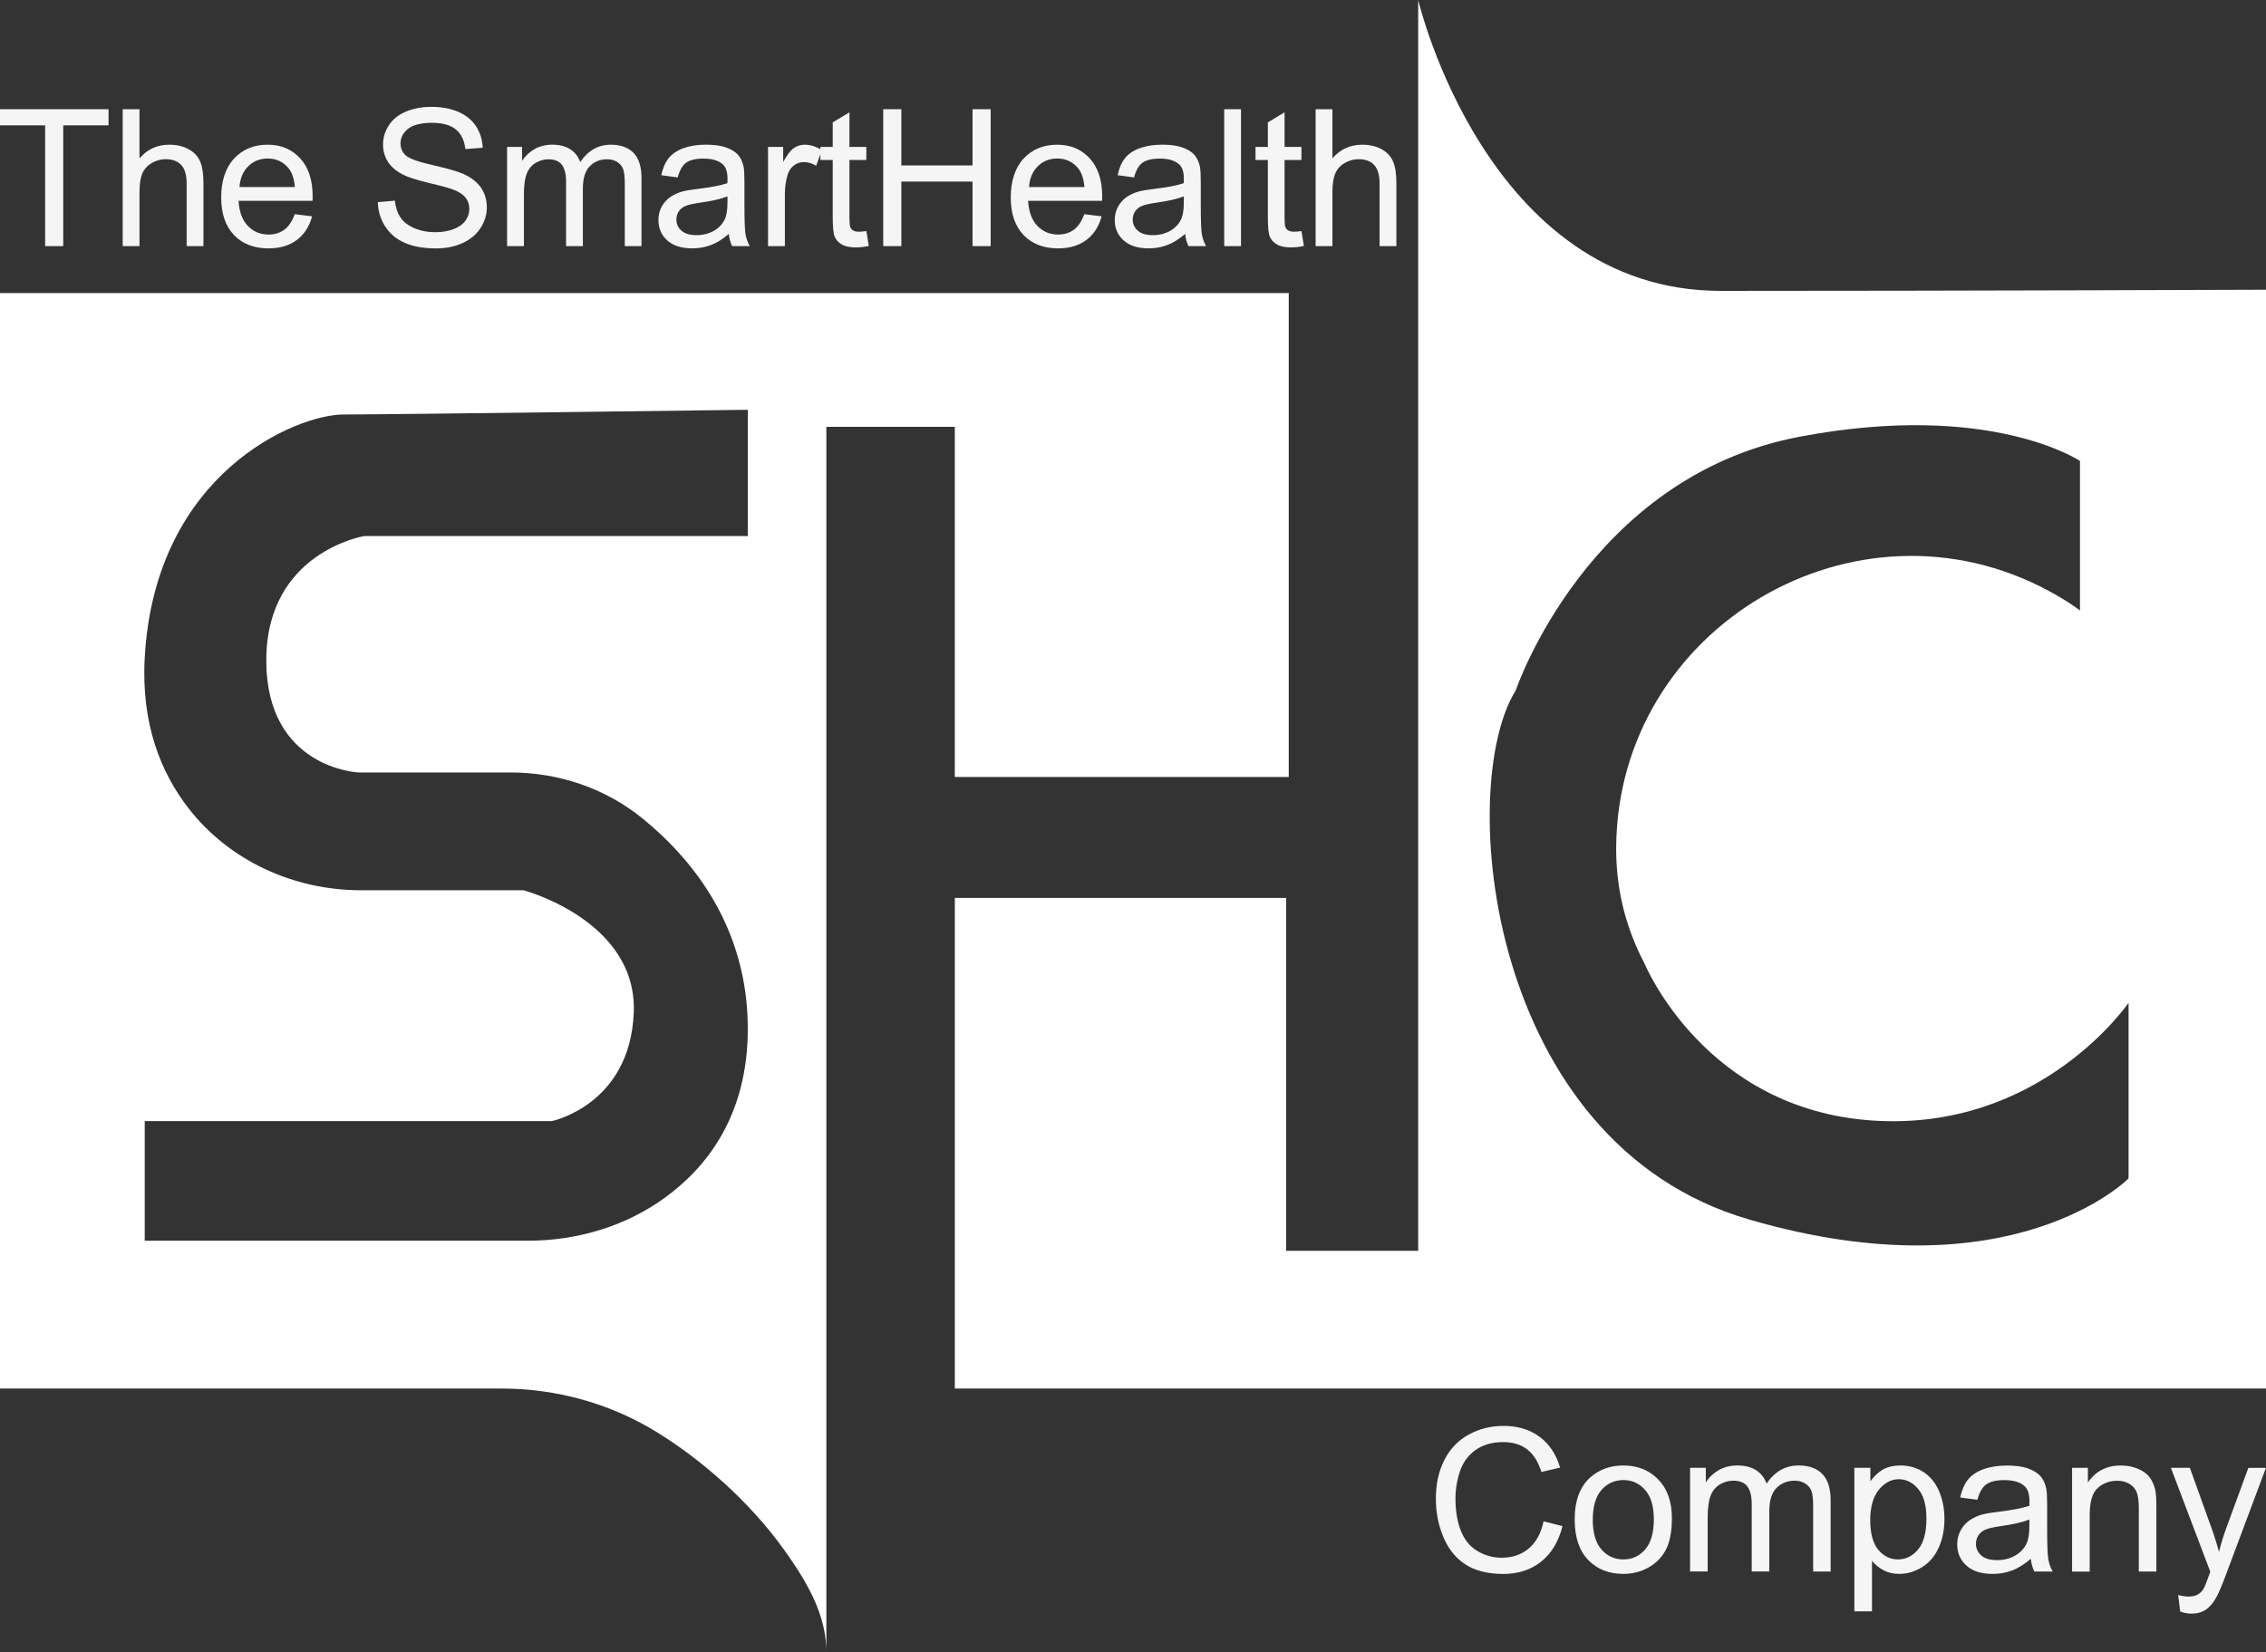 <?xml version="1.0" encoding="UTF-8"?><svg id="Layer_2" xmlns="http://www.w3.org/2000/svg" viewBox="0 0 764.65 557.7"><rect x="0" y="0" width="764.65" height="557.7" fill="#333333" stroke="none"/><defs><style>.cls-1{fill:#f5f5f5;}.cls-2{fill:#fff;}</style></defs><g id="Layer_1-2"><path class="cls-2" d="m0,98.91v369.75h169.21c18.52,0,36.73,5.02,52.49,14.75,15.05,9.28,31.26,23.4,42.96,39.77,2.97,4.16,5.79,8.38,8.13,12.77,3.62,6.78,6.06,13.94,6.06,21.76V144.06h43.34v118.18h112.69V98.91H0Zm252.34,82.01H122.93s-33.07,5.41-33.07,41.97,31.16,37.84,31.16,37.84h51.36c16.16,0,31.95,5.34,44.48,15.55,16.64,13.55,35.48,36.49,35.48,70.94,0,29.13-13.68,46.7-28.13,57.14-13.36,9.65-29.64,14.41-46.13,14.41H48.84v-40.38h137.36s26.39-5.41,27.66-36.57c1.27-31.16-37.2-41.34-37.2-41.34h-54.8c-22.58,0-44.38-9.82-58.23-27.65-9.23-11.89-16.06-28.38-14.79-50.89,3.5-62.32,51.19-82.04,67.09-82.04s136.41-1.59,136.41-1.59v42.61Z"/><path class="cls-2" d="m580.67,98.18C501.6,98.18,478.56,0,478.56,0v422.16h-44.56v-119.09h-111.8v165.59h442.46V97.79s-104.9.39-183.98.39Zm137.6,299.57s-39.1,39.73-128.01,13.87c-88.91-25.85-98.97-146.41-78.79-178.57,0,0,24.24-72.1,95.82-85.65,64.49-12.2,94.59,8.2,94.59,8.2v50.45s-3.7-2.92-10.31-6.49c-65.22-35.33-145.56,12.08-146.2,86.25-.11,12.66,2.52,26.04,9.58,39.42,0,0,20.18,49.19,76.93,52.97,56.75,3.78,86.39-39.73,86.39-39.73v59.27Z"/><path class="cls-1" d="m15.23,83.07v-40.76H0v-5.45h36.63v5.45h-15.29v40.76h-6.11Z"/><path class="cls-1" d="m41.4,83.07v-46.21h5.67v16.58c2.65-3.07,5.99-4.6,10.02-4.6,2.48,0,4.64.49,6.46,1.47,1.83.98,3.14,2.33,3.92,4.05.79,1.73,1.18,4.23,1.18,7.51v21.21h-5.67v-21.21c0-2.84-.62-4.9-1.84-6.2-1.23-1.29-2.97-1.94-5.22-1.94-1.68,0-3.26.44-4.74,1.31-1.48.87-2.54,2.06-3.17,3.55s-.94,3.55-.94,6.18v18.31h-5.67Z"/><path class="cls-1" d="m99.45,72.29l5.86.72c-.92,3.43-2.64,6.09-5.14,7.98s-5.69,2.84-9.58,2.84c-4.9,0-8.78-1.51-11.65-4.52-2.87-3.01-4.3-7.24-4.3-12.69s1.45-10,4.35-13.11,6.66-4.67,11.29-4.67,8.13,1.53,10.97,4.57c2.83,3.05,4.25,7.33,4.25,12.86,0,.34-.01.84-.03,1.51h-24.97c.21,3.68,1.25,6.49,3.12,8.45,1.87,1.95,4.2,2.93,7,2.93,2.08,0,3.85-.55,5.33-1.64,1.47-1.09,2.64-2.84,3.5-5.23Zm-18.63-9.17h18.69c-.25-2.82-.97-4.93-2.14-6.34-1.81-2.19-4.15-3.28-7.03-3.28-2.61,0-4.79.87-6.57,2.61-1.77,1.75-2.76,4.08-2.95,7Z"/><path class="cls-1" d="m127.47,68.22l5.77-.5c.27,2.31.91,4.21,1.91,5.69,1,1.48,2.55,2.68,4.65,3.59,2.1.91,4.46,1.37,7.09,1.37,2.33,0,4.39-.35,6.18-1.04s3.12-1.65,3.99-2.85c.87-1.21,1.31-2.53,1.31-3.96s-.42-2.72-1.26-3.8c-.84-1.08-2.23-1.99-4.16-2.73-1.24-.48-3.98-1.24-8.23-2.25-4.25-1.02-7.22-1.98-8.92-2.89-2.21-1.16-3.85-2.59-4.93-4.3-1.08-1.71-1.62-3.63-1.62-5.75,0-2.33.66-4.51,1.99-6.54,1.32-2.03,3.25-3.57,5.8-4.62,2.54-1.05,5.37-1.58,8.48-1.58,3.43,0,6.45.55,9.06,1.66,2.61,1.1,4.63,2.73,6.04,4.87,1.4,2.14,2.16,4.57,2.27,7.28l-5.87.44c-.31-2.92-1.38-5.12-3.2-6.62-1.82-1.49-4.5-2.24-8.05-2.24s-6.39.68-8.08,2.03c-1.69,1.36-2.54,2.99-2.54,4.9,0,1.66.6,3.03,1.8,4.1,1.18,1.07,4.25,2.17,9.22,3.29,4.97,1.13,8.38,2.11,10.23,2.95,2.69,1.24,4.68,2.81,5.96,4.71,1.28,1.9,1.92,4.09,1.92,6.57s-.71,4.78-2.11,6.95c-1.41,2.18-3.43,3.87-6.07,5.08-2.64,1.21-5.61,1.81-8.91,1.81-4.18,0-7.69-.61-10.51-1.83-2.83-1.22-5.04-3.05-6.65-5.5-1.61-2.45-2.45-5.21-2.54-8.31Z"/><path class="cls-1" d="m171.11,83.07v-33.48h5.07v4.7c1.05-1.64,2.45-2.96,4.19-3.96,1.74-1,3.73-1.5,5.96-1.5,2.48,0,4.51.52,6.1,1.55,1.59,1.03,2.7,2.47,3.36,4.32,2.65-3.91,6.09-5.86,10.34-5.86,3.32,0,5.87.92,7.66,2.76,1.79,1.84,2.68,4.67,2.68,8.5v22.98h-5.64v-21.09c0-2.27-.19-3.91-.55-4.9-.37-1-1.04-1.8-2-2.41s-2.1-.92-3.4-.92c-2.35,0-4.31.78-5.86,2.35-1.56,1.57-2.33,4.07-2.33,7.52v19.45h-5.67v-21.75c0-2.52-.46-4.41-1.39-5.67s-2.44-1.89-4.54-1.89c-1.6,0-3.07.42-4.43,1.26-1.36.84-2.34,2.07-2.95,3.69s-.91,3.95-.91,6.99v17.37h-5.67Z"/><path class="cls-1" d="m245.95,78.94c-2.1,1.79-4.12,3.05-6.07,3.78-1.95.74-4.03,1.1-6.26,1.1-3.68,0-6.5-.9-8.48-2.7-1.98-1.8-2.96-4.09-2.96-6.89,0-1.64.37-3.14,1.12-4.49.74-1.36,1.72-2.44,2.93-3.26,1.21-.82,2.57-1.44,4.08-1.86,1.11-.29,2.79-.58,5.04-.85,4.58-.55,7.95-1.2,10.12-1.95.02-.78.03-1.27.03-1.48,0-2.31-.54-3.94-1.61-4.89-1.45-1.28-3.61-1.92-6.46-1.92-2.67,0-4.64.47-5.91,1.4-1.27.93-2.21,2.59-2.82,4.96l-5.55-.76c.5-2.37,1.34-4.29,2.49-5.75,1.16-1.46,2.82-2.58,5.01-3.37,2.18-.79,4.72-1.18,7.6-1.18s5.18.34,6.96,1.01,3.1,1.52,3.94,2.54c.84,1.02,1.43,2.31,1.77,3.86.19.97.29,2.71.29,5.24v7.57c0,5.27.12,8.61.36,10.01.24,1.4.72,2.74,1.43,4.02h-5.93c-.59-1.18-.97-2.55-1.13-4.13Zm-.47-12.67c-2.06.84-5.15,1.56-9.26,2.14-2.34.34-3.98.71-4.95,1.13s-1.71,1.03-2.24,1.84c-.53.81-.79,1.71-.79,2.7,0,1.51.57,2.77,1.72,3.78,1.15,1.01,2.82,1.51,5.03,1.51s4.13-.48,5.83-1.43c1.71-.96,2.95-2.26,3.75-3.93.61-1.28.91-3.17.91-5.67v-2.08Z"/><path class="cls-1" d="m259.17,83.07v-33.48h5.11v5.08c1.3-2.37,2.5-3.94,3.61-4.7,1.1-.76,2.32-1.13,3.64-1.13,1.91,0,3.86.61,5.83,1.83l-1.95,5.27c-1.39-.82-2.77-1.23-4.16-1.23-1.24,0-2.35.37-3.34,1.12-.99.74-1.69,1.78-2.11,3.1-.63,2.02-.95,4.22-.95,6.62v17.53h-5.67Z"/><path class="cls-1" d="m292.35,78l.82,5.01c-1.6.34-3.03.5-4.29.5-2.06,0-3.66-.33-4.79-.98-1.13-.65-1.93-1.51-2.4-2.57-.46-1.06-.69-3.3-.69-6.7v-19.26h-4.16v-4.41h4.16v-8.29l5.64-3.4v11.69h5.7v4.41h-5.7v19.58c0,1.62.1,2.66.3,3.12.2.46.53.83.98,1.1.45.28,1.1.41,1.94.41.63,0,1.46-.07,2.49-.22Z"/><path class="cls-1" d="m298.04,83.07v-46.21h6.12v18.98h24.02v-18.98h6.12v46.21h-6.12v-21.78h-24.02v21.78h-6.12Z"/><path class="cls-1" d="m365.88,72.29l5.86.72c-.92,3.43-2.64,6.09-5.14,7.98s-5.69,2.84-9.58,2.84c-4.9,0-8.78-1.51-11.65-4.52-2.87-3.01-4.3-7.24-4.3-12.69s1.45-10,4.35-13.11,6.66-4.67,11.29-4.67,8.13,1.53,10.97,4.57c2.83,3.05,4.25,7.33,4.25,12.86,0,.34-.01.84-.03,1.51h-24.97c.21,3.68,1.25,6.49,3.12,8.45,1.87,1.95,4.2,2.93,7,2.93,2.08,0,3.85-.55,5.33-1.64,1.47-1.09,2.64-2.84,3.5-5.23Zm-18.63-9.17h18.69c-.25-2.82-.97-4.93-2.14-6.34-1.81-2.19-4.15-3.28-7.03-3.28-2.61,0-4.79.87-6.57,2.61-1.77,1.75-2.76,4.08-2.95,7Z"/><path class="cls-1" d="m399.94,78.94c-2.1,1.79-4.12,3.05-6.07,3.78-1.95.74-4.03,1.1-6.26,1.1-3.68,0-6.5-.9-8.48-2.7-1.98-1.8-2.96-4.09-2.96-6.89,0-1.64.37-3.14,1.12-4.49.74-1.36,1.72-2.44,2.93-3.26,1.21-.82,2.57-1.44,4.08-1.86,1.11-.29,2.79-.58,5.04-.85,4.58-.55,7.95-1.2,10.12-1.95.02-.78.03-1.27.03-1.48,0-2.31-.54-3.94-1.61-4.89-1.45-1.28-3.61-1.92-6.46-1.92-2.67,0-4.64.47-5.91,1.4-1.27.93-2.21,2.59-2.82,4.96l-5.55-.76c.5-2.37,1.34-4.29,2.49-5.75,1.16-1.46,2.82-2.58,5.01-3.37,2.18-.79,4.72-1.18,7.6-1.18s5.18.34,6.96,1.01,3.1,1.52,3.94,2.54c.84,1.02,1.43,2.31,1.77,3.86.19.97.29,2.71.29,5.24v7.57c0,5.27.12,8.61.36,10.01.24,1.4.72,2.74,1.43,4.02h-5.93c-.59-1.18-.97-2.55-1.13-4.13Zm-.47-12.67c-2.06.84-5.15,1.56-9.26,2.14-2.34.34-3.98.71-4.95,1.13s-1.71,1.03-2.24,1.84c-.53.81-.79,1.71-.79,2.7,0,1.51.57,2.77,1.72,3.78,1.15,1.01,2.82,1.51,5.03,1.51s4.13-.48,5.83-1.43c1.71-.96,2.95-2.26,3.75-3.93.61-1.28.91-3.17.91-5.67v-2.08Z"/><path class="cls-1" d="m413.1,83.07v-46.21h5.67v46.21h-5.67Z"/><path class="cls-1" d="m439.18,78l.82,5.01c-1.6.34-3.03.5-4.29.5-2.06,0-3.66-.33-4.79-.98-1.13-.65-1.93-1.51-2.4-2.57-.46-1.06-.69-3.3-.69-6.7v-19.26h-4.16v-4.41h4.16v-8.29l5.64-3.4v11.69h5.7v4.41h-5.7v19.58c0,1.62.1,2.66.3,3.12.2.46.53.83.98,1.1.45.28,1.1.41,1.94.41.63,0,1.46-.07,2.49-.22Z"/><path class="cls-1" d="m443.95,83.07v-46.21h5.67v16.58c2.65-3.07,5.99-4.6,10.02-4.6,2.48,0,4.64.49,6.46,1.47,1.83.98,3.14,2.33,3.92,4.05.79,1.73,1.18,4.23,1.18,7.51v21.21h-5.67v-21.21c0-2.84-.62-4.9-1.84-6.2-1.23-1.29-2.97-1.94-5.22-1.94-1.68,0-3.26.44-4.74,1.31-1.48.87-2.54,2.06-3.17,3.55s-.94,3.55-.94,6.18v18.31h-5.67Z"/><path class="cls-1" d="m520.87,513.48l6.39,1.62c-1.34,5.25-3.75,9.25-7.24,12.01-3.48,2.76-7.74,4.13-12.77,4.13s-9.45-1.06-12.71-3.18c-3.26-2.12-5.75-5.19-7.45-9.21-1.7-4.02-2.56-8.34-2.56-12.95,0-5.03.96-9.42,2.89-13.17,1.92-3.75,4.66-6.59,8.21-8.54,3.55-1.95,7.46-2.92,11.72-2.92,4.83,0,8.9,1.23,12.2,3.69,3.3,2.46,5.59,5.92,6.89,10.38l-6.29,1.48c-1.12-3.51-2.75-6.07-4.88-7.68s-4.81-2.4-8.04-2.4c-3.71,0-6.82.89-9.31,2.67-2.5,1.78-4.25,4.17-5.26,7.17-1.01,3-1.52,6.09-1.52,9.28,0,4.11.6,7.69,1.8,10.76,1.2,3.06,3.06,5.36,5.59,6.87s5.26,2.28,8.21,2.28c3.58,0,6.61-1.03,9.1-3.1,2.48-2.06,4.16-5.13,5.04-9.2Z"/><path class="cls-1" d="m531.37,512.92c0-6.48,1.8-11.28,5.41-14.4,3.01-2.59,6.68-3.89,11.01-3.89,4.81,0,8.75,1.58,11.8,4.73,3.05,3.15,4.58,7.51,4.58,13.07,0,4.5-.68,8.05-2.03,10.63-1.35,2.58-3.32,4.59-5.9,6.02-2.58,1.43-5.4,2.14-8.45,2.14-4.9,0-8.86-1.57-11.88-4.72-3.02-3.14-4.53-7.67-4.53-13.58Zm6.1,0c0,4.48.98,7.84,2.94,10.07,1.96,2.23,4.42,3.35,7.38,3.35s5.39-1.12,7.35-3.36,2.94-5.66,2.94-10.25c0-4.33-.98-7.61-2.95-9.84-1.97-2.23-4.41-3.34-7.33-3.34s-5.43,1.11-7.38,3.33-2.94,5.57-2.94,10.05Z"/><path class="cls-1" d="m570.31,530.43v-35.01h5.31v4.91c1.1-1.71,2.56-3.1,4.38-4.14,1.82-1.05,3.9-1.57,6.23-1.57,2.59,0,4.72.54,6.38,1.62,1.66,1.08,2.83,2.58,3.51,4.51,2.77-4.09,6.37-6.13,10.81-6.13,3.47,0,6.14.96,8.01,2.89,1.87,1.92,2.8,4.88,2.8,8.88v24.03h-5.9v-22.05c0-2.37-.19-4.08-.58-5.13-.39-1.05-1.08-1.88-2.09-2.52s-2.2-.96-3.56-.96c-2.46,0-4.5.82-6.13,2.45-1.63,1.64-2.44,4.26-2.44,7.86v20.34h-5.93v-22.74c0-2.64-.48-4.61-1.45-5.93s-2.55-1.98-4.75-1.98c-1.67,0-3.21.44-4.63,1.32-1.42.88-2.45,2.17-3.08,3.86s-.95,4.13-.95,7.31v18.16h-5.93Z"/><path class="cls-1" d="m625.74,543.84v-48.42h5.41v4.55c1.27-1.78,2.71-3.11,4.32-4.01,1.6-.89,3.55-1.33,5.84-1.33,2.99,0,5.62.77,7.91,2.31,2.28,1.54,4.01,3.71,5.17,6.51,1.16,2.8,1.75,5.87,1.75,9.21,0,3.59-.64,6.81-1.93,9.68-1.28,2.87-3.15,5.07-5.6,6.59-2.45,1.53-5.03,2.29-7.73,2.29-1.98,0-3.75-.42-5.32-1.25-1.57-.84-2.86-1.89-3.87-3.16v17.04h-5.93Zm5.37-30.72c0,4.5.91,7.83,2.73,9.99s4.03,3.23,6.63,3.23,4.89-1.11,6.77-3.35c1.88-2.23,2.82-5.69,2.82-10.37s-.92-7.8-2.75-10.02c-1.84-2.22-4.03-3.33-6.58-3.33s-4.76,1.18-6.71,3.54c-1.94,2.36-2.92,5.8-2.92,10.3Z"/><path class="cls-1" d="m685.31,526.11c-2.2,1.87-4.31,3.19-6.34,3.96-2.03.77-4.22,1.16-6.55,1.16-3.85,0-6.8-.94-8.87-2.82-2.07-1.88-3.1-4.28-3.1-7.2,0-1.71.39-3.28,1.17-4.7.78-1.42,1.8-2.56,3.06-3.41,1.27-.86,2.69-1.5,4.27-1.94,1.16-.31,2.92-.61,5.27-.89,4.79-.57,8.32-1.25,10.58-2.04.02-.81.03-1.33.03-1.55,0-2.42-.56-4.12-1.68-5.11-1.52-1.34-3.77-2.01-6.76-2.01-2.79,0-4.85.49-6.18,1.47-1.33.98-2.31,2.71-2.95,5.19l-5.8-.79c.53-2.48,1.4-4.49,2.61-6.01,1.21-1.53,2.95-2.7,5.24-3.53,2.28-.83,4.93-1.24,7.94-1.24s5.42.35,7.28,1.05,3.24,1.59,4.12,2.65c.88,1.07,1.49,2.41,1.85,4.04.2,1.01.3,2.84.3,5.47v7.91c0,5.52.13,9,.38,10.46.25,1.46.75,2.86,1.5,4.2h-6.2c-.62-1.23-1.01-2.67-1.19-4.32Zm-.5-13.25c-2.15.88-5.38,1.63-9.69,2.24-2.44.35-4.17.75-5.18,1.19s-1.79,1.08-2.34,1.93c-.55.84-.83,1.79-.83,2.82,0,1.58.6,2.9,1.8,3.96,1.2,1.05,2.95,1.58,5.26,1.58s4.32-.5,6.1-1.5c1.78-1,3.09-2.37,3.92-4.11.64-1.34.95-3.32.95-5.93v-2.17Z"/><path class="cls-1" d="m699.21,530.43v-35.01h5.34v4.98c2.57-3.84,6.28-5.77,11.14-5.77,2.11,0,4.05.38,5.82,1.14,1.77.76,3.09,1.75,3.97,2.99s1.49,2.69,1.85,4.38c.22,1.1.33,3.02.33,5.77v21.52h-5.93v-21.29c0-2.42-.23-4.23-.69-5.42-.46-1.2-1.28-2.15-2.45-2.87-1.17-.71-2.56-1.07-4.14-1.07-2.53,0-4.71.8-6.54,2.41-1.83,1.6-2.75,4.65-2.75,9.13v19.12h-5.93Z"/><path class="cls-1" d="m735.68,543.91l-.66-5.57c1.29.35,2.43.53,3.39.53,1.32,0,2.37-.22,3.16-.66s1.44-1.05,1.94-1.85c.37-.59.98-2.07,1.81-4.42.11-.33.29-.81.53-1.45l-13.29-35.07h6.4l7.28,20.27c.94,2.57,1.79,5.27,2.54,8.11.68-2.72,1.49-5.38,2.44-7.98l7.48-20.4h5.93l-13.32,35.6c-1.43,3.85-2.54,6.5-3.33,7.95-1.05,1.95-2.26,3.39-3.62,4.3-1.37.91-2.99,1.37-4.88,1.37-1.15,0-2.42-.24-3.82-.73Z"/></g></svg>